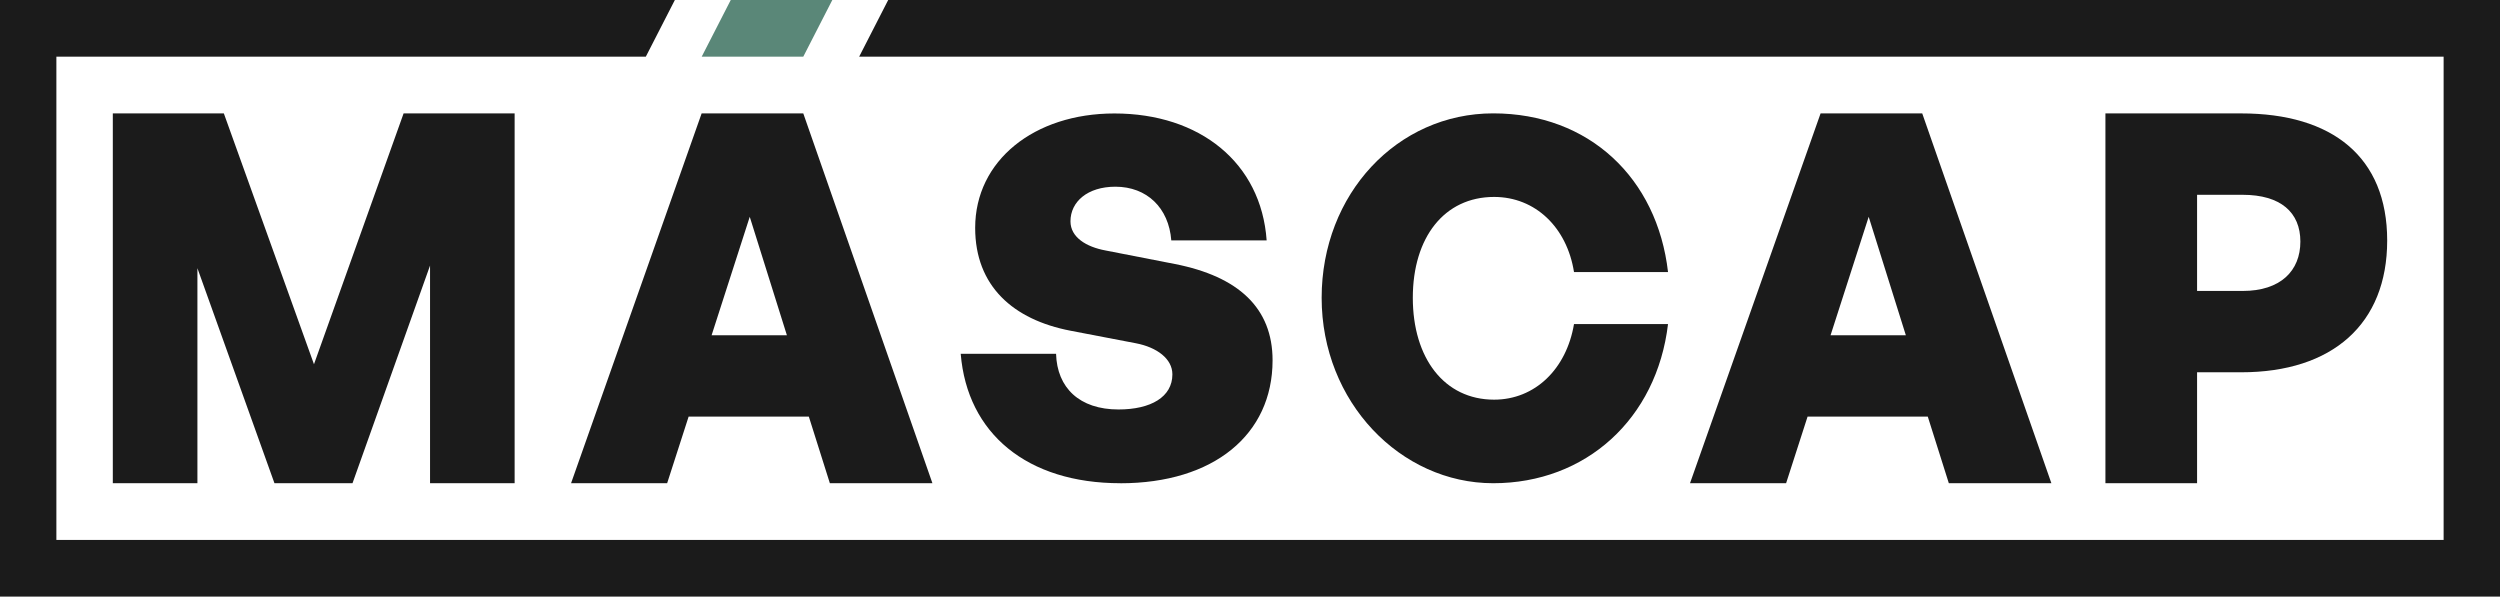 <svg width="176" height="42" viewBox="0 0 176 42" fill="none" xmlns="http://www.w3.org/2000/svg">
<g clip-path="url(#clip0_1372_802)">
<path d="M13.898 18.877V34.015H7.942V7.984H15.759L22.104 25.643L28.413 7.984H36.23V34.019H30.275V18.696L24.816 34.019H19.322L13.898 18.881V18.877Z" fill="#1B1B1B"/>
<path d="M56.942 29.33H48.479L46.968 34.015H40.204L49.396 7.981H56.55L65.641 34.015H58.421L56.942 29.33V29.33ZM50.097 23.601H55.397L52.782 15.264L50.097 23.601Z" fill="#1B1B1B"/>
<path d="M78.879 34.019C72.308 34.019 68.093 30.52 67.634 24.907H74.347C74.416 27.308 76 28.827 78.74 28.827C81.025 28.827 82.536 27.944 82.536 26.355C82.536 25.259 81.445 24.449 79.969 24.166L75.365 23.283C71.322 22.505 68.652 20.137 68.652 16.042C68.652 11.308 72.798 7.988 78.455 7.988C84.463 7.988 88.787 11.451 89.172 16.925H82.459C82.282 14.628 80.737 13.144 78.525 13.144C76.556 13.144 75.361 14.206 75.361 15.581C75.361 16.712 76.486 17.383 77.82 17.631L82.702 18.584C87.2 19.467 89.589 21.691 89.589 25.367C89.589 30.597 85.442 34.022 78.872 34.022L78.879 34.019Z" fill="#1B1B1B"/>
<path d="M93.044 20.965C93.044 13.654 98.371 7.981 105.122 7.981C111.873 7.981 116.669 12.541 117.429 19.153H110.81C110.314 16.021 108.098 13.864 105.185 13.864C101.677 13.864 99.462 16.716 99.462 20.965C99.462 25.214 101.677 28.136 105.185 28.136C108.063 28.136 110.279 25.979 110.81 22.812H117.429C116.634 29.494 111.64 34.019 105.122 34.019C98.604 34.019 93.044 28.311 93.044 20.965V20.965Z" fill="#1B1B1B"/>
<path d="M135.716 29.33H127.253L125.743 34.015H118.978L128.17 7.981H135.324L144.416 34.015H137.196L135.716 29.33V29.33ZM128.872 23.601H134.171L131.556 15.264L128.872 23.601Z" fill="#1B1B1B"/>
<path d="M154.674 26.209V34.019H148.222V7.984H157.782C164.2 7.984 168.058 11.053 168.058 16.933C168.058 22.812 164.2 26.209 157.782 26.209H154.674V26.209ZM154.674 13.714V20.483H157.883C160.557 20.483 161.946 19.062 161.946 17.006C161.946 14.95 160.557 13.714 157.883 13.714H154.674Z" fill="#1B1B1B"/>
<path d="M58.595 0H51.445L49.399 3.991H56.55L58.595 0Z" fill="#5A8778"/>
<path d="M62.529 0L60.484 3.991H172.031V38.01H3.969V3.991H45.465L47.51 0H0V42H176V0H62.529Z" fill="#1B1B1B"/>
</g>
<defs>
<clipPath id="clip0_1372_802">
<rect width="176" height="42" fill="white"/>
</clipPath>
</defs>
</svg>
